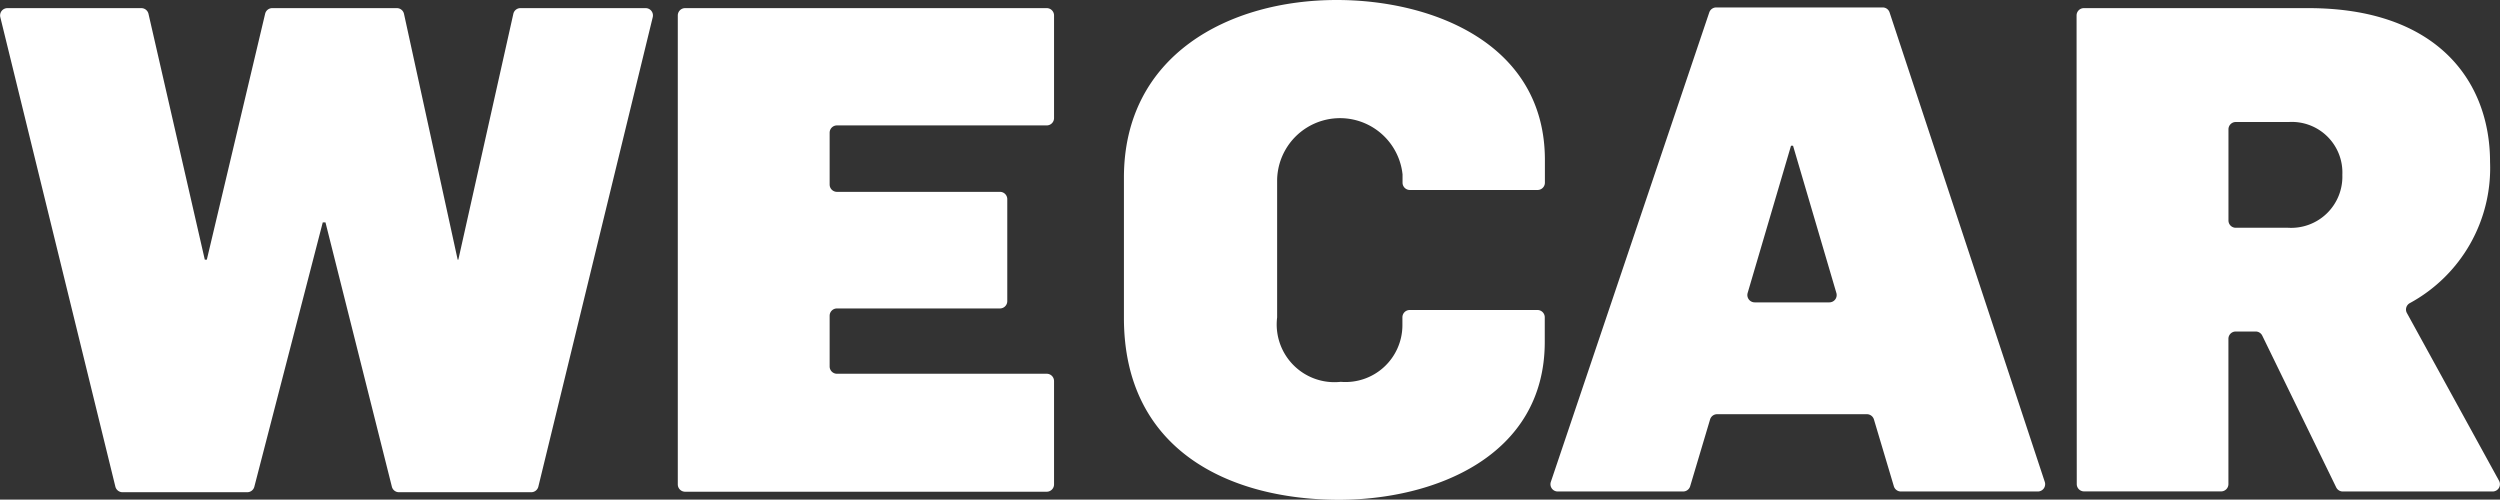 <?xml version="1.0" encoding="UTF-8"?>
<svg xmlns="http://www.w3.org/2000/svg" width="55.057" height="11.003" viewBox="0 0 55.057 11.003">
  <rect x="0" y="0" width="55.057" height="11.003" fill="#333333" stroke="none"/>
  <g id="Group_286" data-name="Group 286" transform="translate(-1819.603 -47.029)" fill="#fff">
    <path id="Path_734" data-name="Path 734" d="M1819.764 47.208h2.952a.162.162 0 01.157.125l1.24 5.414h.045l1.284-5.415a.161.161 0 01.157-.124h2.744a.161.161 0 01.157.126l1.182 5.413h.015l1.211-5.413a.16.16 0 01.157-.126h2.757a.161.161 0 01.156.2l-2.519 10.338a.161.161 0 01-.156.123h-2.914a.16.16 0 01-.156-.122l-1.462-5.82h-.06l-1.507 5.822a.161.161 0 01-.155.12h-2.749a.162.162 0 01-.156-.122l-2.534-10.339a.161.161 0 01.154-.2z"></path>
    <path id="Path_735" data-name="Path 735" d="M1834.691 47.208h7.964a.161.161 0 01.161.161v2.261a.161.161 0 01-.161.161h-4.62a.161.161 0 00-.161.161v1.141a.161.161 0 00.161.161h3.59a.161.161 0 01.161.161v2.246a.161.161 0 01-.161.161h-3.59a.161.161 0 00-.161.161V55.1a.161.161 0 00.161.16h4.62a.161.161 0 01.161.161v2.276a.161.161 0 01-.161.161h-7.964a.161.161 0 01-.161-.161V47.369a.161.161 0 01.161-.161z"></path>
    <path id="Path_736" data-name="Path 736" d="M1844.355 54.031V50.94c0-2.7 2.314-3.911 4.688-3.911 2.1 0 4.583.955 4.583 3.523v.5a.161.161 0 01-.16.161h-2.814a.161.161 0 01-.161-.161v-.182a1.385 1.385 0 00-2.762.119v3.031a1.271 1.271 0 001.4 1.418 1.253 1.253 0 001.359-1.239v-.182a.161.161 0 01.161-.161h2.814a.161.161 0 01.16.161v.541c0 2.523-2.433 3.478-4.538 3.478-2.371-.004-4.73-1.064-4.73-4.005z"></path>
    <path id="Path_737" data-name="Path 737" d="M1857.4 47.193h3.665a.159.159 0 01.152.11l3.418 10.339a.161.161 0 01-.153.211h-3.017a.161.161 0 01-.154-.115l-.439-1.472a.162.162 0 00-.154-.115h-3.3a.161.161 0 00-.154.115l-.439 1.472a.162.162 0 01-.154.115h-2.762a.16.16 0 01-.152-.212l3.489-10.339a.162.162 0 01.154-.109zm2.491 6.495a.161.161 0 00.154-.207l-.954-3.242h-.045l-.955 3.242a.162.162 0 00.155.207z"></path>
    <path id="Path_738" data-name="Path 738" d="M1865.335 47.369a.161.161 0 01.161-.161h4.945c2.837 0 4 1.612 4 3.389a3.386 3.386 0 01-1.766 3.107.16.16 0 00-.065.219l2.028 3.692a.16.16 0 01-.14.238h-3.3a.161.161 0 01-.145-.09l-1.629-3.343a.16.16 0 00-.144-.09h-.441a.16.16 0 00-.16.16v3.2a.161.161 0 01-.161.161h-3.018a.161.161 0 01-.161-.161zm4.659 4.676a1.127 1.127 0 001.194-1.164 1.114 1.114 0 00-1.18-1.165h-1.168a.161.161 0 00-.16.161v2.008a.16.16 0 00.16.16z"></path>
  </g>
</svg>

